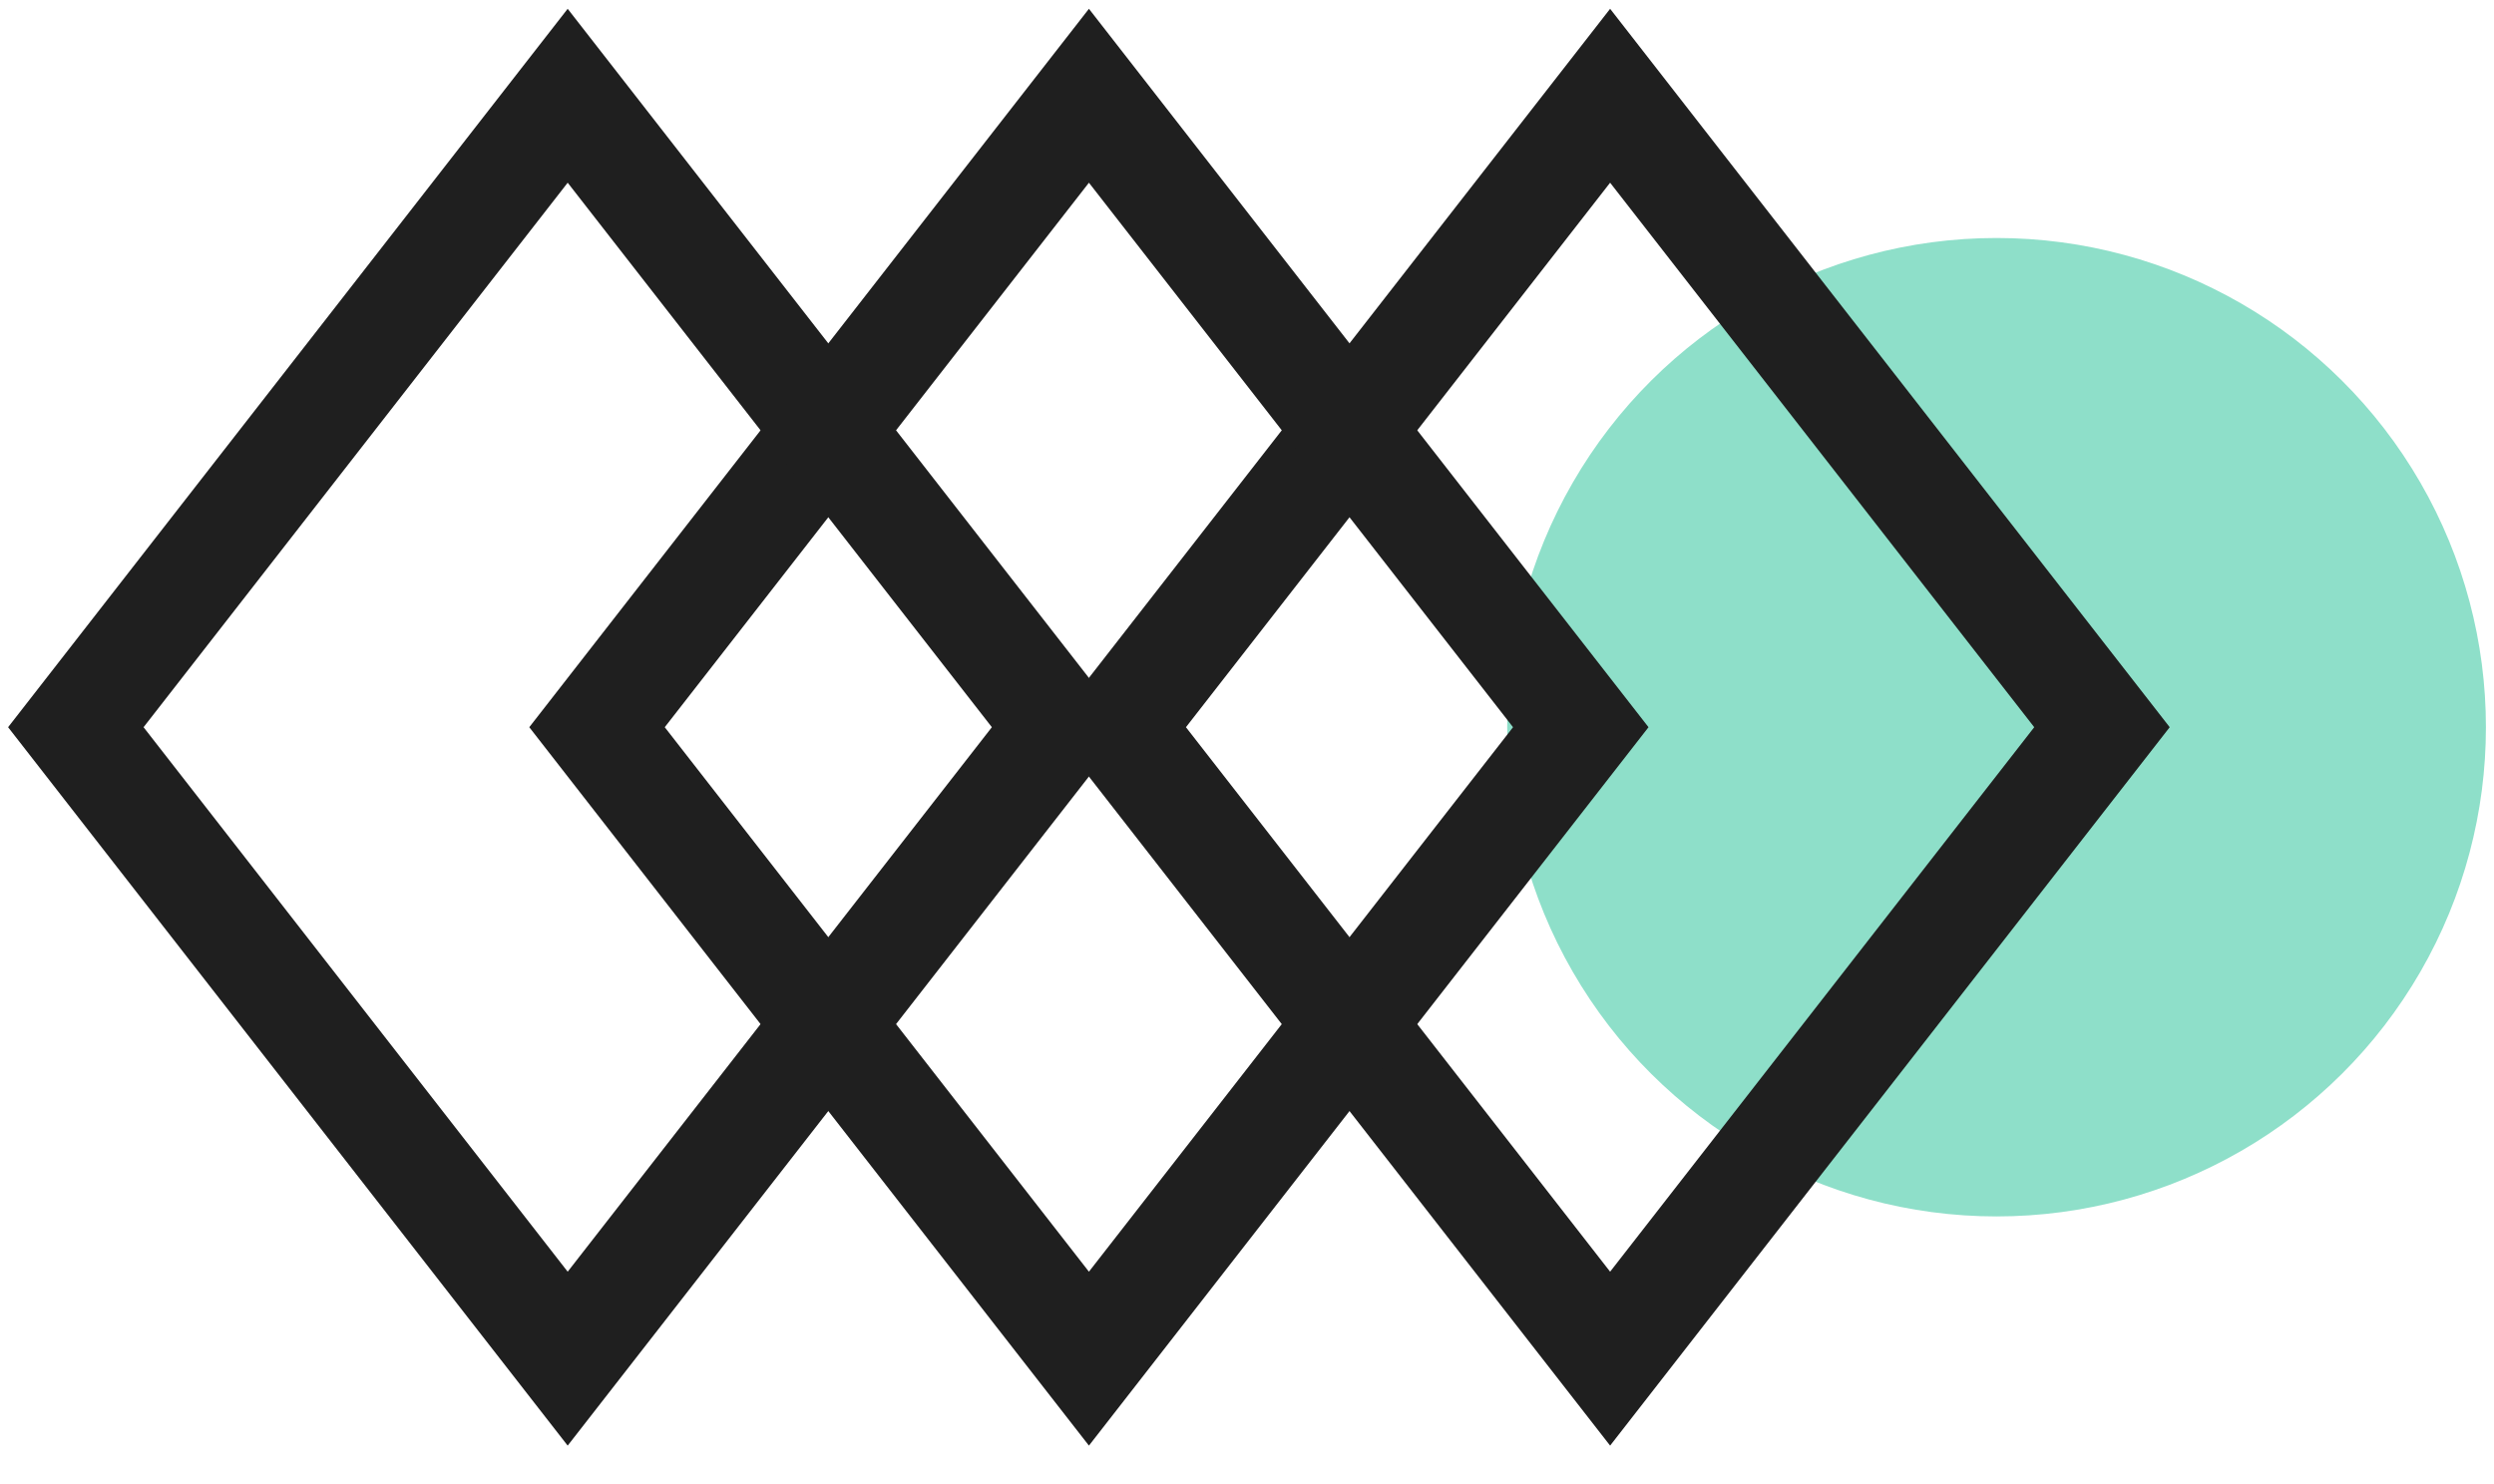 <svg width="42" height="25" viewBox="0 0 42 25" fill="none" xmlns="http://www.w3.org/2000/svg">
<circle cx="33.623" cy="12.25" r="8.241" transform="rotate(90 33.623 12.25)" fill="#8EDFC9"/>
<path d="M27.115 1.613L35.398 12.25L27.115 22.887L18.831 12.25L27.115 1.613Z" stroke="#1F1F1F" stroke-width="1.8"/>
<path d="M18.338 1.613L26.621 12.25L18.338 22.887L10.054 12.25L18.338 1.613Z" stroke="#1F1F1F" stroke-width="1.8"/>
<path d="M9.56 1.613L17.844 12.25L9.56 22.887L1.277 12.25L9.56 1.613Z" stroke="#1F1F1F" stroke-width="1.8"/>
</svg>
